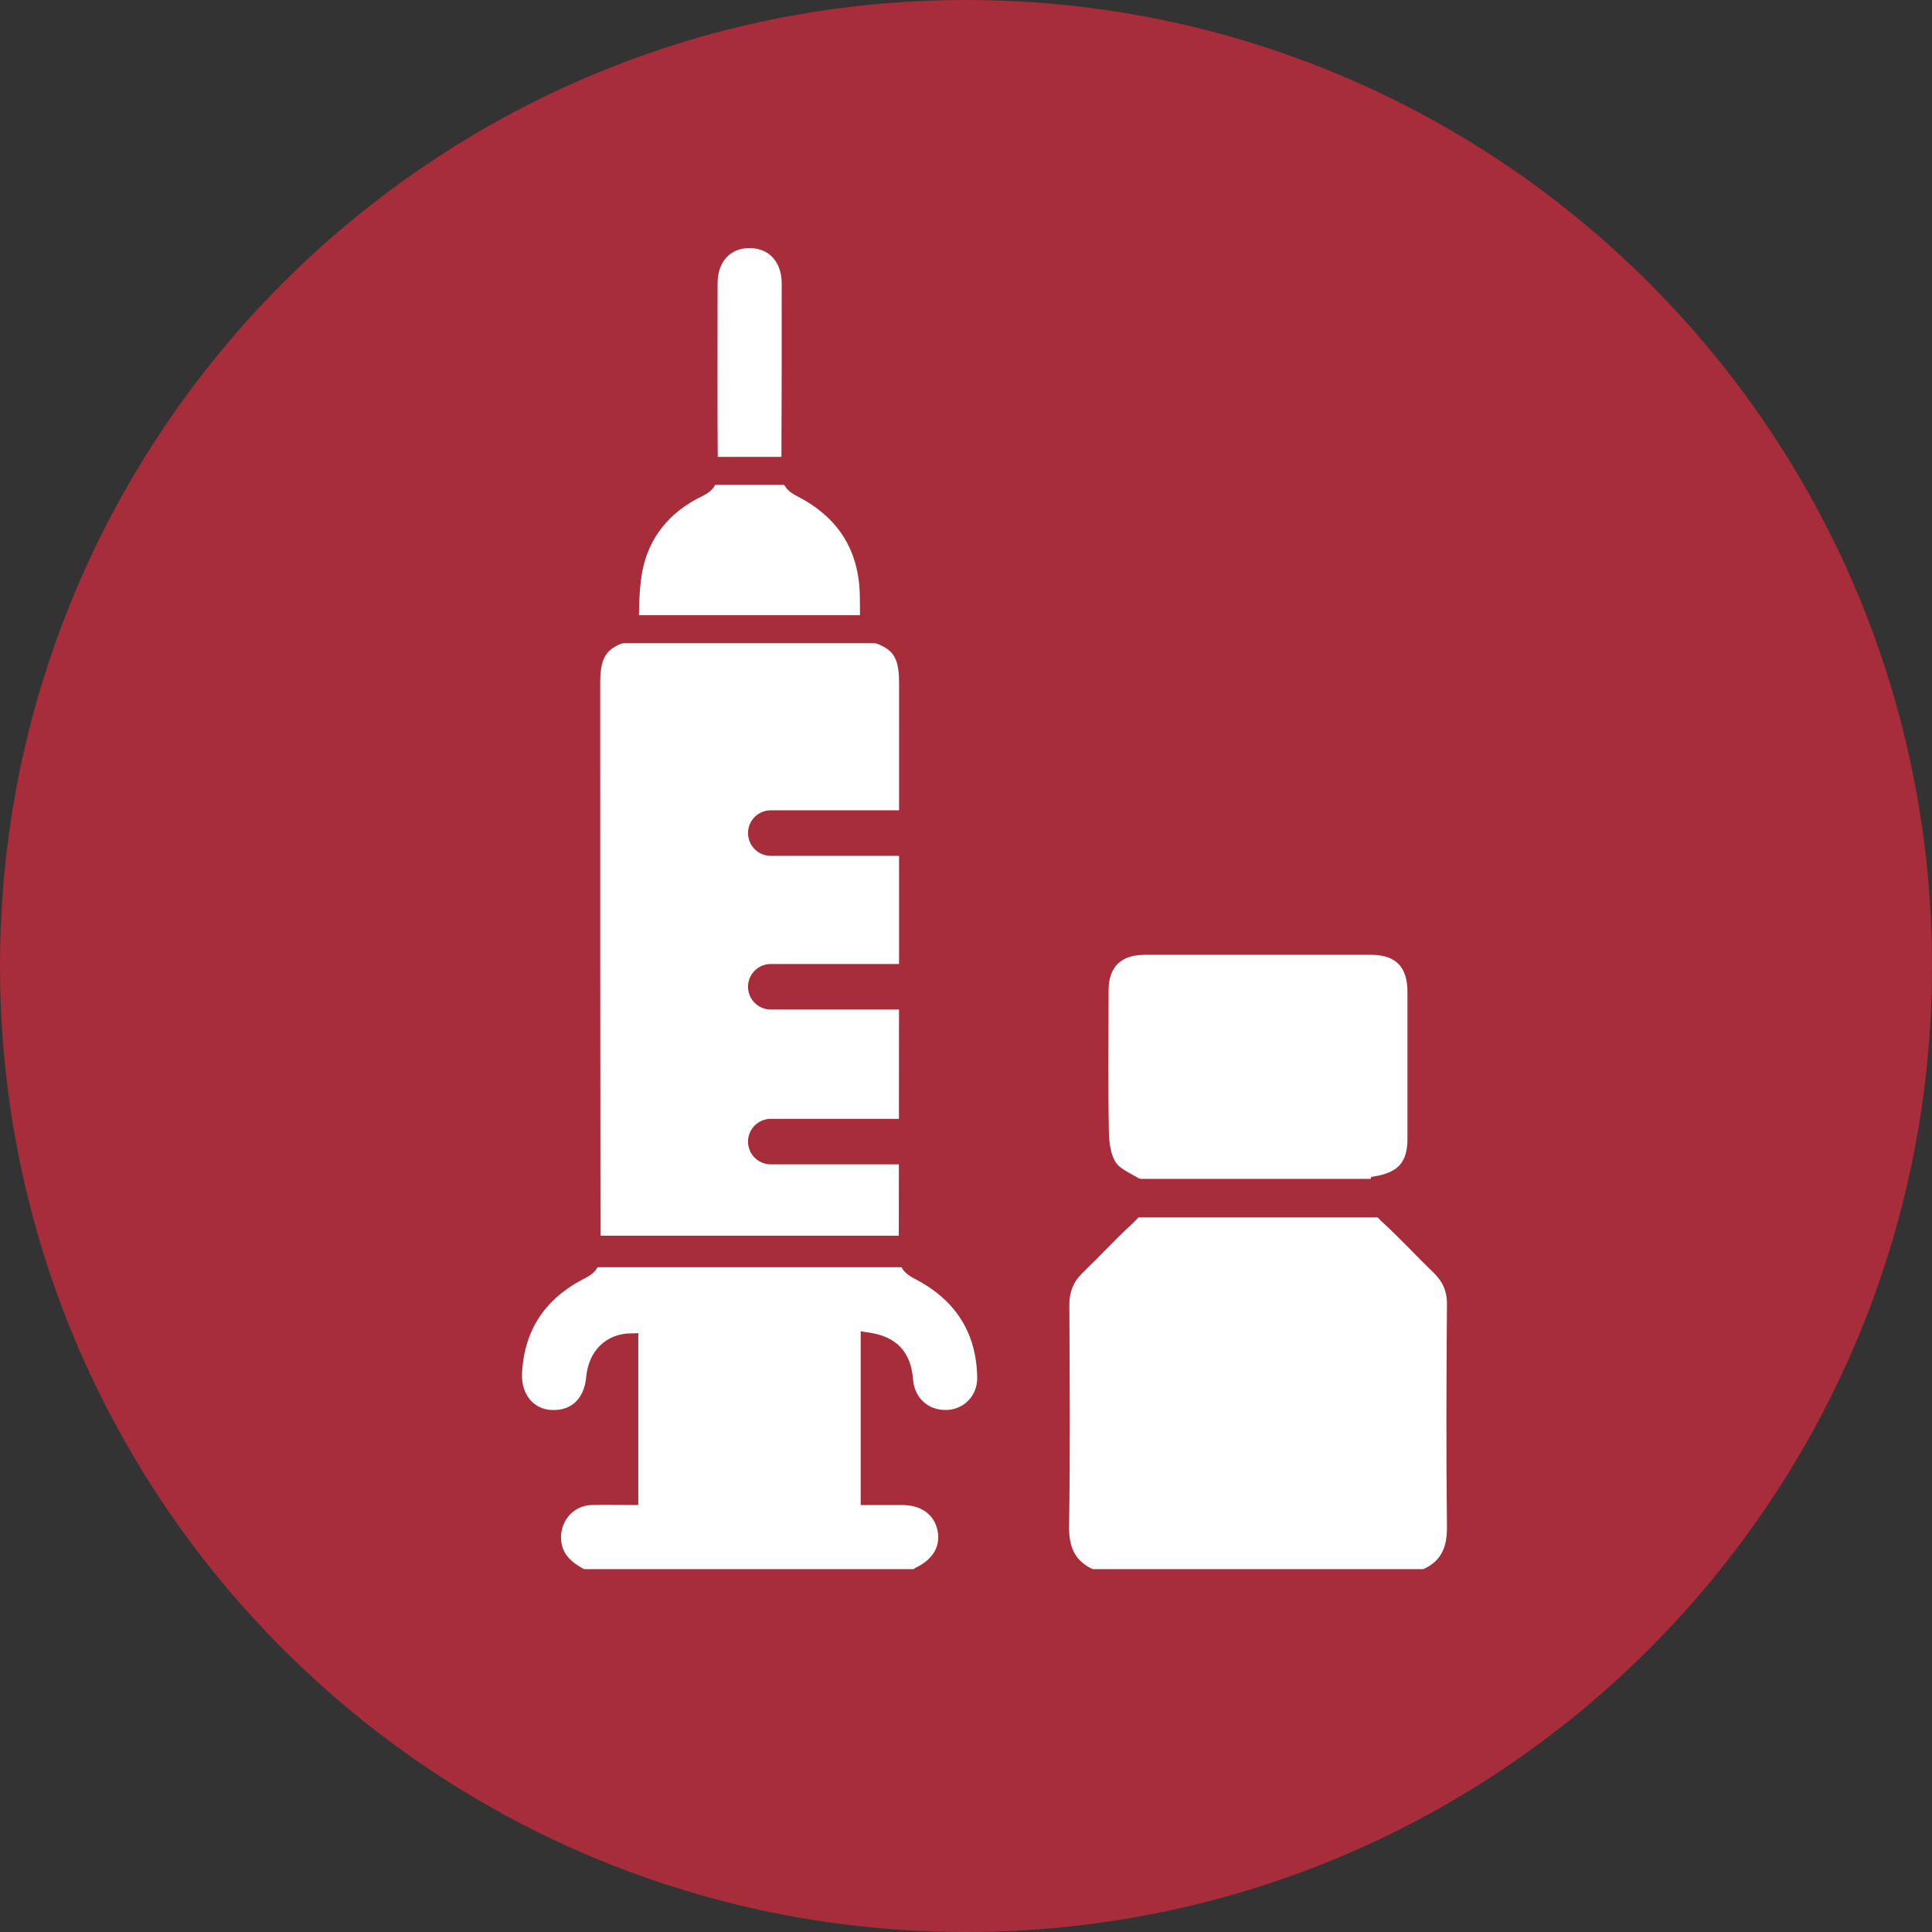 <?xml version="1.0" encoding="UTF-8"?>
<svg xmlns="http://www.w3.org/2000/svg" width="67" height="67" viewBox="0 0 67 67" fill="none">
  <rect x="0" y="0" width="67" height="67" fill="#333333" stroke="none"/>
  <g clip-path="url(#clip0_1079_7801)">
    <path d="M33.5 67C52.002 67 67 52.002 67 33.5C67 14.998 52.002 0 33.5 0C14.998 0 0 14.998 0 33.5C0 52.002 14.998 67 33.5 67Z" fill="#A62D39"></path>
    <path d="M27.332 46.46H24.672V51.92H27.332V46.46Z" fill="white" stroke="#A62D39" stroke-width="0.486" stroke-miterlimit="10"></path>
    <path d="M31.811 44.12C31.502 43.96 31.412 43.81 31.412 43.48C31.422 36.88 31.422 30.28 31.422 23.68C31.422 22.62 31.122 22.23 30.061 21.96C30.061 21.53 30.072 21.1 30.061 20.66C30.032 18.96 29.232 17.74 27.732 16.98C27.422 16.82 27.341 16.66 27.341 16.34C27.352 14.17 27.352 12 27.352 9.83C27.352 8.95 26.802 8.36 25.991 8.36C25.181 8.36 24.642 8.95 24.642 9.83C24.642 12 24.631 14.17 24.651 16.34C24.651 16.66 24.572 16.83 24.262 16.98C23.052 17.56 22.252 18.52 22.021 19.85C21.901 20.54 21.931 21.26 21.892 21.96C20.892 22.21 20.572 22.61 20.572 23.67C20.572 30.27 20.572 36.87 20.581 43.47C20.581 43.8 20.491 43.95 20.181 44.11C18.752 44.83 17.942 45.99 17.861 47.61C17.822 48.48 18.352 49.1 19.111 49.14C19.931 49.18 20.491 48.66 20.572 47.77C20.642 46.99 21.151 46.49 21.892 46.48V51.95C21.412 51.95 20.962 51.94 20.512 51.95C19.782 51.97 19.221 52.56 19.212 53.3C19.212 54 19.642 54.38 20.201 54.66H31.771C31.802 54.63 31.841 54.6 31.872 54.58C32.562 54.25 32.882 53.68 32.752 53.03C32.611 52.36 32.062 51.95 31.291 51.95C30.892 51.95 30.491 51.95 30.091 51.95V46.45C30.951 46.58 31.352 47.01 31.422 47.86C31.482 48.63 32.072 49.16 32.831 49.14C33.562 49.12 34.132 48.54 34.132 47.79C34.111 46.1 33.301 44.88 31.811 44.12Z" fill="white" stroke="#A62D39" stroke-width="0.486" stroke-miterlimit="10"></path>
    <path d="M50.422 52.94C50.432 53.76 50.172 54.33 49.412 54.66H37.842C37.092 54.33 36.822 53.76 36.832 52.94C36.872 50.38 36.852 47.82 36.842 45.25C36.842 44.73 37.012 44.32 37.372 43.97C37.972 43.39 38.532 42.78 39.142 42.22C39.502 41.89 39.652 41.54 39.562 41.19C39.152 40.92 38.712 40.77 38.502 40.46C38.282 40.14 38.222 39.68 38.212 39.27C38.182 37.63 38.202 35.99 38.202 34.34C38.202 33.4 38.742 32.87 39.692 32.87C42.312 32.87 44.932 32.87 47.562 32.87C48.532 32.87 49.052 33.4 49.052 34.39C49.052 36.09 49.052 37.8 49.052 39.5C49.052 40.41 48.652 40.87 47.742 41.03C47.602 41.51 47.742 41.88 48.122 42.22C48.732 42.78 49.292 43.39 49.892 43.97C50.262 44.33 50.432 44.74 50.422 45.26C50.402 47.82 50.392 50.38 50.422 52.94Z" fill="white" stroke="#A62D39" stroke-width="0.486" stroke-miterlimit="10"></path>
    <path d="M33.859 21.82H19.359" stroke="#A62D39" stroke-width="0.972" stroke-miterlimit="10" stroke-linecap="round"></path>
    <path d="M33.859 16.33H19.359" stroke="#A62D39" stroke-width="0.972" stroke-miterlimit="10" stroke-linecap="round"></path>
    <path d="M48.479 41.55H38.789" stroke="#A62D39" stroke-width="1.336" stroke-miterlimit="10" stroke-linecap="round"></path>
    <path d="M31.772 43.4H20.102" stroke="#A62D39" stroke-width="1.093" stroke-miterlimit="10" stroke-linecap="round"></path>
    <path d="M34.13 34.22H26.73" stroke="#A62D39" stroke-width="1.579" stroke-miterlimit="10" stroke-linecap="round"></path>
    <path d="M34.13 28.89H26.73" stroke="#A62D39" stroke-width="1.579" stroke-miterlimit="10" stroke-linecap="round"></path>
    <path d="M34.13 39.59H26.73" stroke="#A62D39" stroke-width="1.579" stroke-miterlimit="10" stroke-linecap="round"></path>
  </g>
  <defs>
    <clipPath id="clip0_1079_7801">
      <rect width="67" height="67" fill="white"></rect>
    </clipPath>
  </defs>
</svg>
